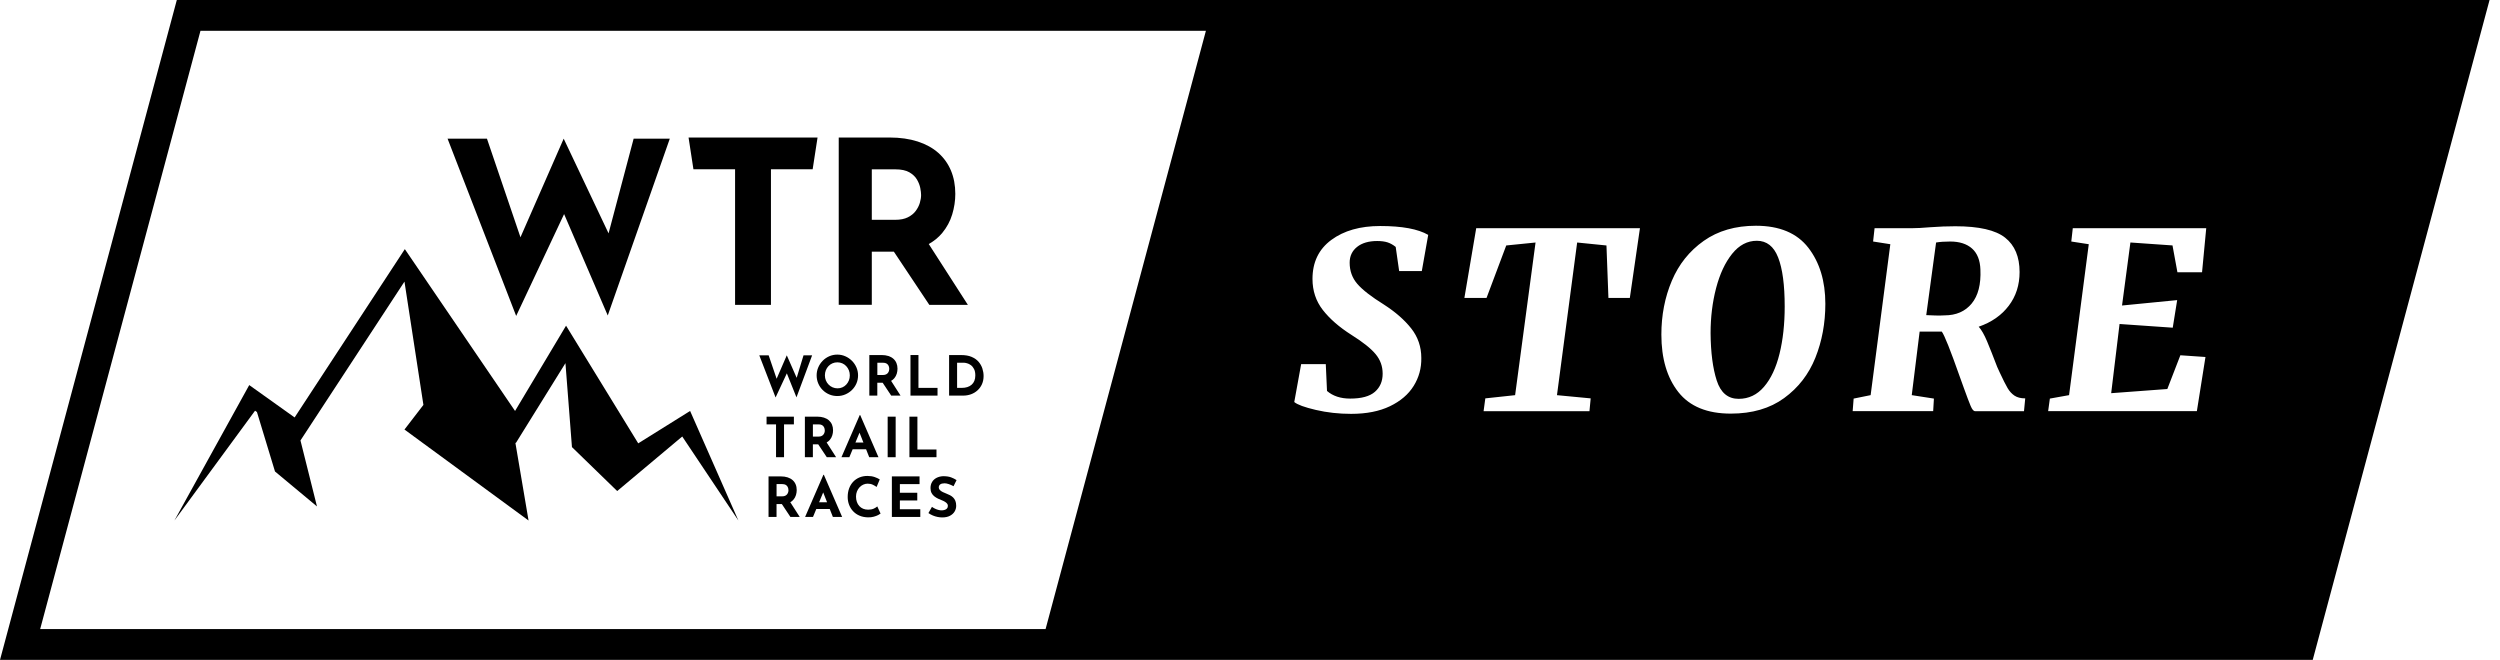<svg xmlns="http://www.w3.org/2000/svg" width="197" height="52" viewBox="0 0 197 52" fill="none"><path d="M138.441 18.973C137.691 18.973 137.041 19.316 136.491 20.001C135.942 20.686 135.522 21.585 135.23 22.698C134.939 23.811 134.794 24.994 134.794 26.249C134.806 27.775 134.968 29.021 135.278 29.984C135.589 30.948 136.164 31.429 137.006 31.429C137.795 31.429 138.461 31.112 139.004 30.478C139.547 29.845 139.955 28.978 140.226 27.878C140.497 26.779 140.634 25.537 140.634 24.154C140.634 22.459 140.462 21.172 140.119 20.293C139.777 19.414 139.217 18.973 138.44 18.973H138.441Z" fill="black"></path><path d="M156.057 21.244C156.031 20.507 155.811 19.954 155.397 19.585C154.983 19.216 154.408 19.032 153.67 19.032C153.243 19.032 152.874 19.058 152.564 19.109L151.788 24.832C152.007 24.845 152.254 24.855 152.525 24.861C152.797 24.867 153.03 24.864 153.223 24.851C154.142 24.851 154.856 24.54 155.367 23.92C155.879 23.299 156.108 22.406 156.056 21.243L156.057 21.244Z" fill="black"></path><path d="M13.933 0L0 52H182.243L196.177 0H13.933ZM82.392 49.571H3.165L15.797 2.429H95.025L82.392 49.571ZM112.038 21.36H110.253L109.981 19.458C109.774 19.291 109.56 19.171 109.341 19.099C109.121 19.029 108.85 18.992 108.526 18.992C107.853 18.992 107.323 19.148 106.935 19.458C106.547 19.769 106.353 20.183 106.353 20.7C106.353 21.346 106.554 21.903 106.955 22.369C107.356 22.835 108.054 23.378 109.05 23.998C109.956 24.58 110.673 25.208 111.204 25.88C111.734 26.553 111.999 27.329 111.999 28.208C112.013 29.01 111.812 29.744 111.398 30.41C110.984 31.077 110.36 31.61 109.526 32.011C108.692 32.412 107.673 32.612 106.47 32.612C105.501 32.612 104.572 32.509 103.686 32.302C102.8 32.095 102.234 31.887 101.988 31.68L102.531 28.692H104.472L104.568 30.808C105.034 31.209 105.642 31.409 106.392 31.409C107.284 31.409 107.934 31.232 108.342 30.876C108.749 30.52 108.953 30.045 108.953 29.451C108.953 28.856 108.769 28.354 108.4 27.908C108.031 27.462 107.394 26.954 106.489 26.386C105.531 25.777 104.781 25.124 104.238 24.426C103.695 23.727 103.424 22.912 103.424 21.981C103.424 20.661 103.918 19.637 104.908 18.906C105.897 18.176 107.181 17.81 108.759 17.81C110.479 17.81 111.741 18.043 112.543 18.509L112.038 21.361V21.36ZM128.432 23.475H126.744L126.589 19.343L124.28 19.11L122.689 31.139L125.346 31.392L125.249 32.401H116.907L117.043 31.392L119.391 31.139L121.001 19.11L118.692 19.343L117.14 23.475H115.394L116.325 17.984H129.227L128.431 23.475H128.432ZM143.052 28.189C142.527 29.496 141.707 30.557 140.587 31.371C139.468 32.186 138.068 32.593 136.387 32.593C134.524 32.593 133.146 32.027 132.254 30.895C131.362 29.763 130.916 28.253 130.916 26.365C130.916 24.839 131.19 23.425 131.74 22.125C132.289 20.825 133.127 19.778 134.253 18.982C135.378 18.187 136.749 17.789 138.366 17.789C140.229 17.789 141.606 18.369 142.499 19.525C143.391 20.683 143.837 22.154 143.837 23.939C143.837 25.465 143.575 26.881 143.052 28.188V28.189ZM159.495 32.4H155.633C155.516 32.4 155.401 32.261 155.284 31.982C155.167 31.705 154.993 31.242 154.759 30.595L154.43 29.683C153.693 27.587 153.22 26.404 153.013 26.132H151.267L150.646 31.137L152.392 31.409L152.334 32.399H145.99L146.067 31.409L147.406 31.137L148.958 19.244L147.6 19.031L147.716 17.983H150.646C151.021 17.983 151.506 17.958 152.101 17.906C152.8 17.854 153.459 17.829 154.08 17.829C155.943 17.829 157.252 18.13 158.008 18.731C158.765 19.332 159.143 20.235 159.143 21.438C159.143 22.46 158.859 23.346 158.289 24.096C157.72 24.846 156.931 25.396 155.922 25.745C156.142 25.991 156.361 26.376 156.582 26.9C156.801 27.423 157.066 28.093 157.377 28.909L157.571 29.335C157.842 29.916 158.052 30.334 158.201 30.586C158.35 30.839 158.532 31.036 158.744 31.178C158.958 31.32 159.239 31.392 159.588 31.392L159.491 32.401L159.495 32.4ZM171.561 23.649L171.212 25.822L167.021 25.531L166.361 30.983L170.785 30.654L171.813 27.995L173.791 28.131L173.113 32.399H161.394L161.529 31.409L163.043 31.137L164.595 19.244L163.218 19.031L163.335 17.983H173.851L173.521 21.456H171.581L171.193 19.34L167.876 19.108L167.216 24.074L171.563 23.648L171.561 23.649Z" fill="black"></path><path d="M62.003 29.419L62.762 31.312L63.995 28H63.318L62.778 29.773L61.999 28L61.198 29.847L60.57 28H59.832L61.116 31.32L62.003 29.419Z" fill="black"></path><path d="M64.477 30.213C64.56 30.41 64.677 30.583 64.826 30.732C64.975 30.881 65.148 30.997 65.345 31.081C65.542 31.165 65.752 31.207 65.979 31.207C66.206 31.207 66.411 31.165 66.608 31.081C66.806 30.997 66.98 30.881 67.132 30.732C67.284 30.583 67.403 30.41 67.488 30.213C67.573 30.017 67.615 29.805 67.615 29.579C67.615 29.354 67.572 29.151 67.488 28.955C67.402 28.758 67.284 28.584 67.132 28.431C66.98 28.279 66.806 28.16 66.608 28.073C66.411 27.986 66.202 27.943 65.979 27.943C65.757 27.943 65.542 27.986 65.345 28.073C65.148 28.16 64.975 28.279 64.826 28.431C64.677 28.584 64.56 28.758 64.477 28.955C64.393 29.152 64.351 29.36 64.351 29.579C64.351 29.799 64.393 30.017 64.477 30.213ZM65.076 29.176C65.126 29.052 65.195 28.943 65.284 28.849C65.373 28.755 65.478 28.681 65.597 28.63C65.716 28.578 65.845 28.552 65.984 28.552C66.123 28.552 66.251 28.578 66.371 28.63C66.49 28.681 66.592 28.755 66.681 28.849C66.769 28.943 66.839 29.053 66.889 29.176C66.94 29.301 66.965 29.435 66.965 29.581C66.965 29.726 66.941 29.855 66.892 29.977C66.842 30.101 66.775 30.209 66.688 30.303C66.601 30.397 66.499 30.471 66.382 30.522C66.265 30.574 66.138 30.601 66.001 30.601C65.865 30.601 65.728 30.574 65.608 30.522C65.488 30.471 65.382 30.397 65.291 30.303C65.199 30.21 65.129 30.101 65.078 29.977C65.028 29.854 65.002 29.721 65.002 29.581C65.002 29.439 65.026 29.301 65.076 29.176Z" fill="black"></path><path d="M70.963 31.174L70.219 30.012C70.321 29.955 70.406 29.884 70.474 29.802C70.562 29.695 70.626 29.576 70.665 29.446C70.703 29.316 70.723 29.186 70.723 29.055C70.723 28.89 70.695 28.741 70.64 28.61C70.585 28.478 70.505 28.365 70.399 28.271C70.293 28.177 70.162 28.104 70.006 28.053C69.849 28.003 69.672 27.977 69.472 27.977H68.503V31.174H69.132V30.158H69.552L70.227 31.174H70.963ZM70.05 29.226C70.034 29.28 70.008 29.33 69.972 29.38C69.935 29.43 69.886 29.47 69.822 29.501C69.758 29.533 69.679 29.549 69.583 29.549H69.135V28.584H69.587C69.697 28.584 69.784 28.603 69.85 28.641C69.915 28.678 69.964 28.724 69.996 28.779C70.028 28.835 70.049 28.889 70.059 28.943C70.069 28.997 70.074 29.041 70.074 29.075C70.074 29.121 70.066 29.171 70.05 29.225V29.226Z" fill="black"></path><path d="M71.746 27.977V31.174H73.877V30.565H72.374V27.977H71.746Z" fill="black"></path><path d="M74.789 27.977V31.174H75.9C76.117 31.174 76.322 31.138 76.517 31.068C76.711 30.996 76.882 30.894 77.029 30.759C77.177 30.625 77.294 30.463 77.379 30.273C77.463 30.084 77.507 29.87 77.507 29.633C77.507 29.434 77.475 29.236 77.411 29.038C77.347 28.841 77.246 28.664 77.109 28.504C76.971 28.346 76.789 28.218 76.563 28.122C76.338 28.026 76.064 27.979 75.743 27.979H74.787L74.789 27.977ZM76.195 28.622C76.3 28.649 76.401 28.699 76.502 28.772C76.602 28.845 76.686 28.946 76.754 29.078C76.822 29.21 76.855 29.38 76.855 29.588C76.855 29.748 76.83 29.889 76.779 30.011C76.729 30.135 76.656 30.236 76.562 30.317C76.469 30.399 76.356 30.461 76.226 30.503C76.096 30.544 75.951 30.565 75.792 30.565H75.419V28.581H75.931C76.004 28.581 76.092 28.595 76.195 28.623V28.622Z" fill="black"></path><path d="M61.152 36.028H61.782V33.441H62.559V32.833H60.405V33.441H61.152V36.028Z" fill="black"></path><path d="M64.475 35.012L65.151 36.028H65.885L65.14 34.866C65.242 34.809 65.327 34.739 65.395 34.656C65.484 34.549 65.547 34.43 65.586 34.3C65.626 34.17 65.644 34.04 65.644 33.909C65.644 33.744 65.617 33.596 65.562 33.464C65.507 33.332 65.426 33.219 65.32 33.125C65.215 33.031 65.084 32.958 64.927 32.908C64.771 32.857 64.593 32.832 64.393 32.832H63.425V36.028H64.055V35.012H64.475ZM64.057 33.441H64.509C64.619 33.441 64.706 33.459 64.771 33.497C64.836 33.535 64.884 33.581 64.916 33.636C64.948 33.691 64.969 33.745 64.979 33.799C64.989 33.853 64.994 33.897 64.994 33.931C64.994 33.977 64.987 34.027 64.97 34.081C64.955 34.135 64.928 34.186 64.892 34.235C64.856 34.285 64.806 34.325 64.742 34.356C64.678 34.388 64.599 34.404 64.503 34.404H64.056V33.44L64.057 33.441Z" fill="black"></path><path d="M67.187 35.403H68.248L68.495 36.029H69.224L67.783 32.707H67.748L66.306 36.029H66.928L67.188 35.403H67.187ZM67.731 34.094L68.038 34.873H67.407L67.731 34.094Z" fill="black"></path><path d="M70.578 32.833H69.948V36.029H70.578V32.833Z" fill="black"></path><path d="M71.663 36.028H73.795V35.421H72.292V32.833H71.663V36.028Z" fill="black"></path><path d="M62.532 39.364C62.62 39.257 62.684 39.138 62.723 39.008C62.761 38.878 62.781 38.748 62.781 38.617C62.781 38.451 62.754 38.303 62.699 38.172C62.644 38.039 62.563 37.927 62.457 37.833C62.352 37.74 62.221 37.667 62.064 37.616C61.908 37.566 61.73 37.54 61.53 37.54H60.561V40.736H61.191V39.721H61.61L62.285 40.736H63.019L62.275 39.575C62.377 39.518 62.462 39.447 62.53 39.365L62.532 39.364ZM62.107 38.788C62.092 38.842 62.065 38.893 62.029 38.943C61.992 38.992 61.943 39.033 61.879 39.064C61.815 39.096 61.736 39.111 61.64 39.111H61.193V38.147H61.644C61.755 38.147 61.842 38.166 61.908 38.203C61.973 38.241 62.021 38.287 62.053 38.342C62.085 38.397 62.106 38.451 62.116 38.505C62.126 38.559 62.131 38.603 62.131 38.638C62.131 38.684 62.124 38.733 62.107 38.787V38.788Z" fill="black"></path><path d="M64.883 37.415L63.442 40.736H64.064L64.324 40.111H65.385L65.631 40.736H66.361L64.92 37.415H64.883ZM64.544 39.581L64.868 38.802L65.175 39.581H64.544Z" fill="black"></path><path d="M68.852 40.08C68.73 40.135 68.584 40.162 68.413 40.162C68.266 40.162 68.133 40.138 68.015 40.089C67.899 40.039 67.797 39.969 67.713 39.878C67.63 39.787 67.565 39.678 67.521 39.55C67.476 39.422 67.454 39.282 67.454 39.129C67.454 38.985 67.478 38.85 67.527 38.727C67.576 38.603 67.644 38.496 67.729 38.403C67.815 38.31 67.913 38.239 68.024 38.188C68.135 38.137 68.252 38.112 68.373 38.112C68.53 38.112 68.668 38.142 68.788 38.201C68.908 38.261 69.004 38.318 69.076 38.373L69.324 37.778C69.219 37.712 69.085 37.649 68.921 37.591C68.756 37.534 68.566 37.504 68.353 37.504C68.121 37.504 67.91 37.545 67.718 37.625C67.527 37.707 67.363 37.82 67.225 37.968C67.088 38.115 66.982 38.291 66.908 38.493C66.834 38.696 66.798 38.919 66.798 39.162C66.798 39.379 66.834 39.583 66.907 39.775C66.98 39.966 67.084 40.135 67.222 40.282C67.36 40.43 67.527 40.547 67.726 40.632C67.924 40.718 68.149 40.763 68.401 40.768C68.566 40.772 68.716 40.754 68.853 40.716C68.988 40.679 69.104 40.636 69.198 40.586C69.292 40.537 69.356 40.498 69.39 40.47L69.129 39.906C69.065 39.966 68.973 40.025 68.852 40.08Z" fill="black"></path><path d="M70.91 39.437H72.281V38.829H70.91V38.148H72.46V37.54H70.279V40.735H72.52V40.128H70.91V39.437Z" fill="black"></path><path d="M74.413 38.083C74.523 38.083 74.641 38.105 74.766 38.148C74.892 38.191 75.017 38.246 75.138 38.314L75.377 37.832C75.249 37.748 75.105 37.676 74.945 37.615C74.784 37.555 74.576 37.524 74.318 37.524C74.121 37.533 73.948 37.577 73.797 37.656C73.646 37.735 73.53 37.843 73.448 37.98C73.365 38.115 73.324 38.276 73.324 38.462C73.324 38.615 73.353 38.745 73.409 38.851C73.465 38.957 73.539 39.045 73.631 39.116C73.722 39.186 73.819 39.247 73.924 39.296C74.028 39.346 74.129 39.389 74.228 39.426C74.311 39.458 74.389 39.496 74.46 39.54C74.531 39.583 74.588 39.631 74.63 39.683C74.672 39.735 74.693 39.793 74.693 39.857C74.693 39.95 74.667 40.022 74.617 40.074C74.566 40.126 74.502 40.163 74.426 40.184C74.349 40.206 74.273 40.217 74.198 40.217C74.123 40.217 74.04 40.206 73.95 40.183C73.86 40.16 73.772 40.127 73.683 40.085C73.595 40.043 73.513 39.995 73.438 39.94L73.16 40.43C73.274 40.508 73.391 40.573 73.512 40.623C73.633 40.673 73.756 40.711 73.883 40.736C74.008 40.761 74.133 40.773 74.254 40.773C74.491 40.773 74.692 40.73 74.853 40.645C75.016 40.56 75.139 40.448 75.223 40.309C75.306 40.17 75.348 40.019 75.348 39.857C75.348 39.704 75.326 39.574 75.283 39.468C75.239 39.362 75.182 39.274 75.109 39.204C75.036 39.133 74.955 39.074 74.863 39.025C74.772 38.978 74.681 38.936 74.588 38.902C74.487 38.864 74.389 38.823 74.295 38.776C74.2 38.73 74.124 38.677 74.065 38.618C74.005 38.558 73.975 38.491 73.975 38.416C73.975 38.306 74.015 38.223 74.092 38.168C74.171 38.113 74.277 38.086 74.414 38.086L74.413 38.083Z" fill="black"></path><path d="M20.098 32.363L20.248 32.47L21.669 37.152L24.978 39.907L23.677 34.708L31.872 22.191L33.365 31.907L31.872 33.848L41.65 41.016L40.608 34.866L40.644 34.918L44.557 28.616L45.07 35.232L48.635 38.694L53.761 34.396L58.184 41.016L54.381 32.384L50.293 34.936L44.605 25.664L40.586 32.384L31.901 19.631L23.216 32.895L19.64 30.344L13.744 41.016L20.098 32.363Z" fill="black"></path><path d="M44.451 16.869L47.891 24.86L52.78 10.927H49.931L47.955 18.388L44.419 10.927L41.013 18.698L38.372 10.927H35.268L40.674 24.896L44.451 16.869Z" fill="black"></path><path d="M68.698 19.829H70.435L73.229 24.021H76.267L73.186 19.23C73.609 18.992 73.961 18.702 74.245 18.361C74.609 17.919 74.874 17.429 75.035 16.892C75.197 16.355 75.278 15.817 75.278 15.279C75.278 14.598 75.163 13.987 74.936 13.443C74.708 12.9 74.376 12.434 73.938 12.046C73.501 11.658 72.959 11.36 72.311 11.15C71.663 10.942 70.927 10.836 70.1 10.836H66.092V24.02H68.698V19.828V19.829ZM68.698 13.345H70.568C71.023 13.345 71.386 13.423 71.656 13.577C71.925 13.733 72.126 13.923 72.258 14.15C72.39 14.377 72.476 14.601 72.519 14.822C72.561 15.044 72.582 15.225 72.582 15.369C72.582 15.559 72.549 15.765 72.483 15.987C72.417 16.208 72.309 16.42 72.159 16.622C72.009 16.825 71.802 16.992 71.539 17.124C71.275 17.256 70.946 17.321 70.55 17.321H68.698V13.344V13.345Z" fill="black"></path><path d="M57.924 13.34V24.021H60.751V13.34H64.037L64.423 10.836H54.258L54.643 13.34H57.924Z" fill="black"></path></svg>